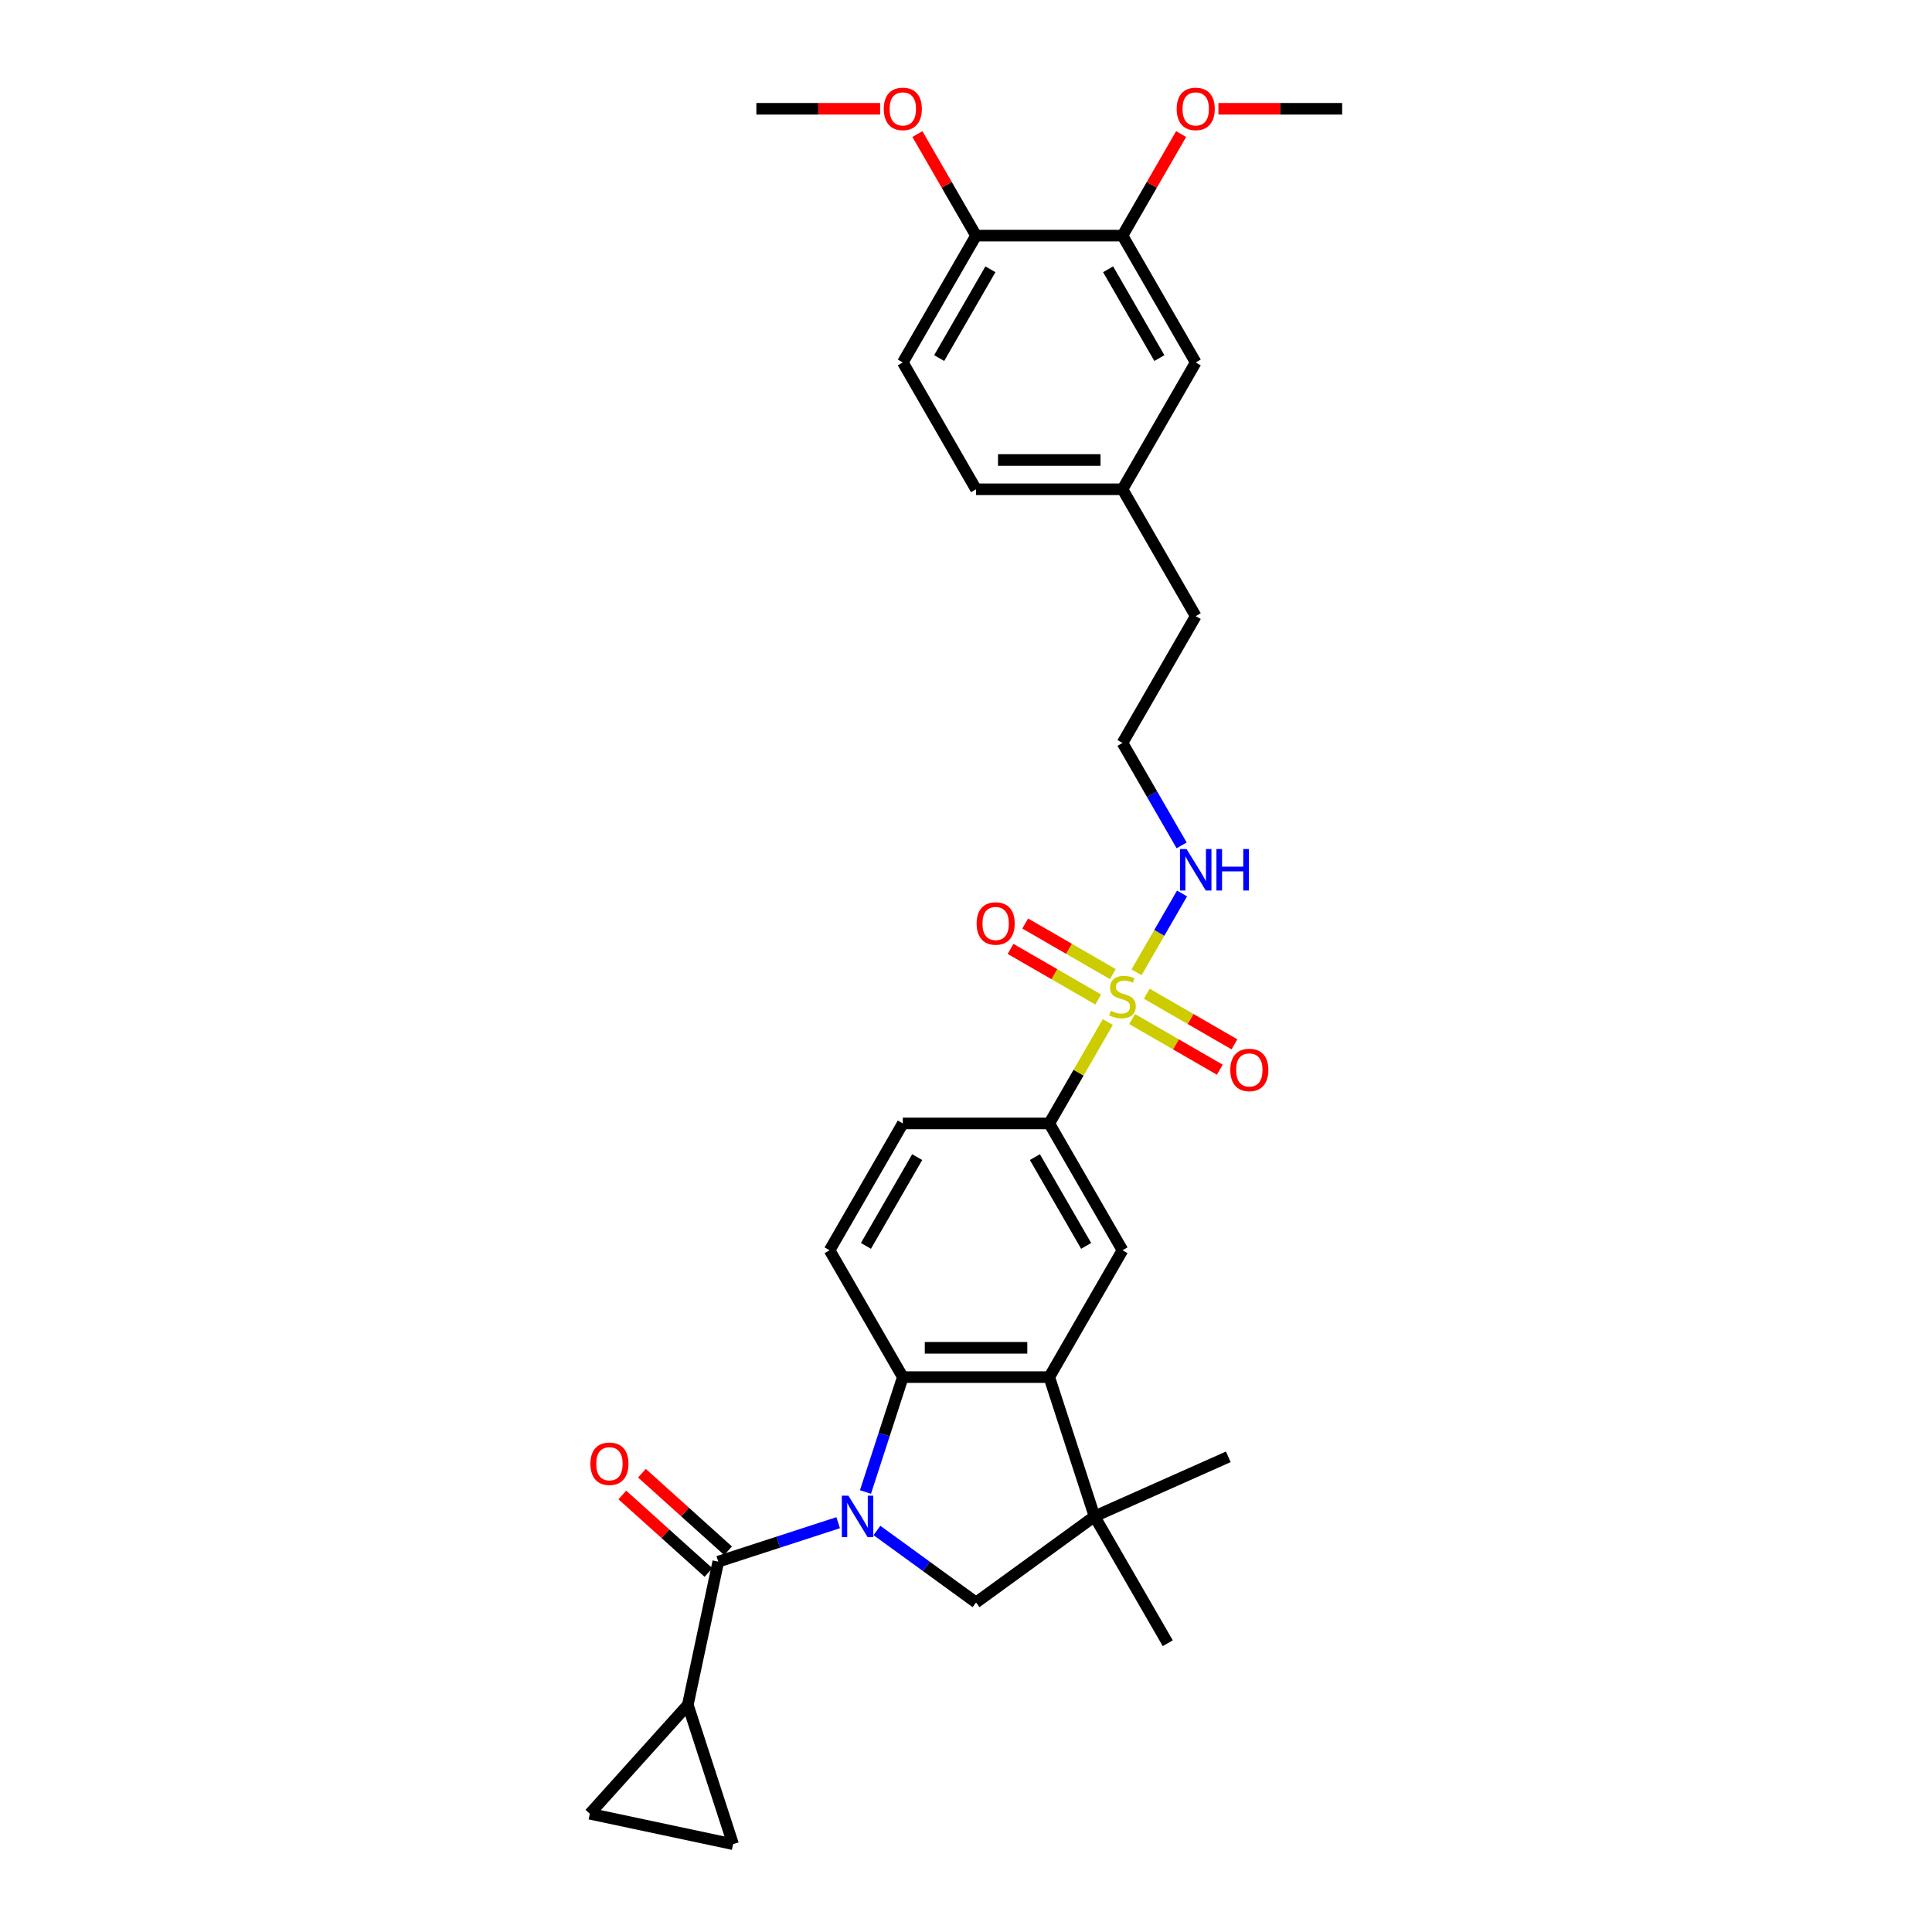<?xml version='1.0' encoding='iso-8859-1'?>
<svg version='1.1' baseProfile='full'
              xmlns='http://www.w3.org/2000/svg'
                      xmlns:rdkit='http://www.rdkit.org/xml'
                      xmlns:xlink='http://www.w3.org/1999/xlink'
                  xml:space='preserve'
width='1000px' height='1000px' viewBox='0 0 1000 1000'>
<!-- END OF HEADER -->
<rect style='opacity:1.0;fill:#FFFFFF;stroke:none' width='1000' height='1000' x='0' y='0'> </rect>
<path class='bond-1' d='M 433.834,788.142 L 402.806,798.223' style='fill:none;fill-rule:evenodd;stroke:#0000FF;stroke-width:6px;stroke-linecap:butt;stroke-linejoin:miter;stroke-opacity:1' />
<path class='bond-1' d='M 402.806,798.223 L 371.777,808.305' style='fill:none;fill-rule:evenodd;stroke:#000000;stroke-width:6px;stroke-linecap:butt;stroke-linejoin:miter;stroke-opacity:1' />
<path class='bond-2' d='M 447.974,772.252 L 457.635,742.519' style='fill:none;fill-rule:evenodd;stroke:#0000FF;stroke-width:6px;stroke-linecap:butt;stroke-linejoin:miter;stroke-opacity:1' />
<path class='bond-2' d='M 457.635,742.519 L 467.295,712.787' style='fill:none;fill-rule:evenodd;stroke:#000000;stroke-width:6px;stroke-linecap:butt;stroke-linejoin:miter;stroke-opacity:1' />
<path class='bond-4' d='M 453.907,792.172 L 479.552,810.804' style='fill:none;fill-rule:evenodd;stroke:#0000FF;stroke-width:6px;stroke-linecap:butt;stroke-linejoin:miter;stroke-opacity:1' />
<path class='bond-4' d='M 479.552,810.804 L 505.197,829.437' style='fill:none;fill-rule:evenodd;stroke:#000000;stroke-width:6px;stroke-linecap:butt;stroke-linejoin:miter;stroke-opacity:1' />
<path class='bond-0' d='M 573.394,529.018 L 558.246,555.255' style='fill:none;fill-rule:evenodd;stroke:#CCCC00;stroke-width:6px;stroke-linecap:butt;stroke-linejoin:miter;stroke-opacity:1' />
<path class='bond-0' d='M 558.246,555.255 L 543.099,581.492' style='fill:none;fill-rule:evenodd;stroke:#000000;stroke-width:6px;stroke-linecap:butt;stroke-linejoin:miter;stroke-opacity:1' />
<path class='bond-12' d='M 585.988,527.477 L 608.675,540.575' style='fill:none;fill-rule:evenodd;stroke:#CCCC00;stroke-width:6px;stroke-linecap:butt;stroke-linejoin:miter;stroke-opacity:1' />
<path class='bond-12' d='M 608.675,540.575 L 631.362,553.673' style='fill:none;fill-rule:evenodd;stroke:#FF0000;stroke-width:6px;stroke-linecap:butt;stroke-linejoin:miter;stroke-opacity:1' />
<path class='bond-12' d='M 593.569,514.347 L 616.255,527.445' style='fill:none;fill-rule:evenodd;stroke:#CCCC00;stroke-width:6px;stroke-linecap:butt;stroke-linejoin:miter;stroke-opacity:1' />
<path class='bond-12' d='M 616.255,527.445 L 638.942,540.544' style='fill:none;fill-rule:evenodd;stroke:#FF0000;stroke-width:6px;stroke-linecap:butt;stroke-linejoin:miter;stroke-opacity:1' />
<path class='bond-13' d='M 576.013,504.211 L 553.326,491.113' style='fill:none;fill-rule:evenodd;stroke:#CCCC00;stroke-width:6px;stroke-linecap:butt;stroke-linejoin:miter;stroke-opacity:1' />
<path class='bond-13' d='M 553.326,491.113 L 530.639,478.015' style='fill:none;fill-rule:evenodd;stroke:#FF0000;stroke-width:6px;stroke-linecap:butt;stroke-linejoin:miter;stroke-opacity:1' />
<path class='bond-13' d='M 568.432,517.341 L 545.745,504.242' style='fill:none;fill-rule:evenodd;stroke:#CCCC00;stroke-width:6px;stroke-linecap:butt;stroke-linejoin:miter;stroke-opacity:1' />
<path class='bond-13' d='M 545.745,504.242 L 523.059,491.144' style='fill:none;fill-rule:evenodd;stroke:#FF0000;stroke-width:6px;stroke-linecap:butt;stroke-linejoin:miter;stroke-opacity:1' />
<path class='bond-15' d='M 588.274,503.245 L 600.048,482.853' style='fill:none;fill-rule:evenodd;stroke:#CCCC00;stroke-width:6px;stroke-linecap:butt;stroke-linejoin:miter;stroke-opacity:1' />
<path class='bond-15' d='M 600.048,482.853 L 611.821,462.461' style='fill:none;fill-rule:evenodd;stroke:#0000FF;stroke-width:6px;stroke-linecap:butt;stroke-linejoin:miter;stroke-opacity:1' />
<path class='bond-7' d='M 371.777,808.305 L 356.017,882.452' style='fill:none;fill-rule:evenodd;stroke:#000000;stroke-width:6px;stroke-linecap:butt;stroke-linejoin:miter;stroke-opacity:1' />
<path class='bond-16' d='M 376.849,802.672 L 354.558,782.6' style='fill:none;fill-rule:evenodd;stroke:#000000;stroke-width:6px;stroke-linecap:butt;stroke-linejoin:miter;stroke-opacity:1' />
<path class='bond-16' d='M 354.558,782.6 L 332.266,762.529' style='fill:none;fill-rule:evenodd;stroke:#FF0000;stroke-width:6px;stroke-linecap:butt;stroke-linejoin:miter;stroke-opacity:1' />
<path class='bond-16' d='M 366.705,813.938 L 344.413,793.867' style='fill:none;fill-rule:evenodd;stroke:#000000;stroke-width:6px;stroke-linecap:butt;stroke-linejoin:miter;stroke-opacity:1' />
<path class='bond-16' d='M 344.413,793.867 L 322.122,773.795' style='fill:none;fill-rule:evenodd;stroke:#FF0000;stroke-width:6px;stroke-linecap:butt;stroke-linejoin:miter;stroke-opacity:1' />
<path class='bond-3' d='M 467.295,712.787 L 543.099,712.787' style='fill:none;fill-rule:evenodd;stroke:#000000;stroke-width:6px;stroke-linecap:butt;stroke-linejoin:miter;stroke-opacity:1' />
<path class='bond-3' d='M 478.666,697.626 L 531.728,697.626' style='fill:none;fill-rule:evenodd;stroke:#000000;stroke-width:6px;stroke-linecap:butt;stroke-linejoin:miter;stroke-opacity:1' />
<path class='bond-11' d='M 467.295,712.787 L 429.393,647.139' style='fill:none;fill-rule:evenodd;stroke:#000000;stroke-width:6px;stroke-linecap:butt;stroke-linejoin:miter;stroke-opacity:1' />
<path class='bond-8' d='M 543.099,712.787 L 581,647.139' style='fill:none;fill-rule:evenodd;stroke:#000000;stroke-width:6px;stroke-linecap:butt;stroke-linejoin:miter;stroke-opacity:1' />
<path class='bond-31' d='M 543.099,712.787 L 566.523,784.88' style='fill:none;fill-rule:evenodd;stroke:#000000;stroke-width:6px;stroke-linecap:butt;stroke-linejoin:miter;stroke-opacity:1' />
<path class='bond-5' d='M 505.197,829.437 L 566.523,784.88' style='fill:none;fill-rule:evenodd;stroke:#000000;stroke-width:6px;stroke-linecap:butt;stroke-linejoin:miter;stroke-opacity:1' />
<path class='bond-24' d='M 566.523,784.88 L 604.425,850.528' style='fill:none;fill-rule:evenodd;stroke:#000000;stroke-width:6px;stroke-linecap:butt;stroke-linejoin:miter;stroke-opacity:1' />
<path class='bond-25' d='M 566.523,784.88 L 635.773,754.048' style='fill:none;fill-rule:evenodd;stroke:#000000;stroke-width:6px;stroke-linecap:butt;stroke-linejoin:miter;stroke-opacity:1' />
<path class='bond-6' d='M 543.099,581.492 L 467.295,581.492' style='fill:none;fill-rule:evenodd;stroke:#000000;stroke-width:6px;stroke-linecap:butt;stroke-linejoin:miter;stroke-opacity:1' />
<path class='bond-32' d='M 543.099,581.492 L 581,647.139' style='fill:none;fill-rule:evenodd;stroke:#000000;stroke-width:6px;stroke-linecap:butt;stroke-linejoin:miter;stroke-opacity:1' />
<path class='bond-32' d='M 535.654,598.919 L 562.186,644.873' style='fill:none;fill-rule:evenodd;stroke:#000000;stroke-width:6px;stroke-linecap:butt;stroke-linejoin:miter;stroke-opacity:1' />
<path class='bond-9' d='M 356.017,882.452 L 379.441,954.545' style='fill:none;fill-rule:evenodd;stroke:#000000;stroke-width:6px;stroke-linecap:butt;stroke-linejoin:miter;stroke-opacity:1' />
<path class='bond-10' d='M 356.017,882.452 L 305.294,938.785' style='fill:none;fill-rule:evenodd;stroke:#000000;stroke-width:6px;stroke-linecap:butt;stroke-linejoin:miter;stroke-opacity:1' />
<path class='bond-33' d='M 379.441,954.545 L 305.294,938.785' style='fill:none;fill-rule:evenodd;stroke:#000000;stroke-width:6px;stroke-linecap:butt;stroke-linejoin:miter;stroke-opacity:1' />
<path class='bond-17' d='M 429.393,647.139 L 467.295,581.492' style='fill:none;fill-rule:evenodd;stroke:#000000;stroke-width:6px;stroke-linecap:butt;stroke-linejoin:miter;stroke-opacity:1' />
<path class='bond-17' d='M 448.208,644.873 L 474.739,598.919' style='fill:none;fill-rule:evenodd;stroke:#000000;stroke-width:6px;stroke-linecap:butt;stroke-linejoin:miter;stroke-opacity:1' />
<path class='bond-14' d='M 581,121.957 L 618.902,187.605' style='fill:none;fill-rule:evenodd;stroke:#000000;stroke-width:6px;stroke-linecap:butt;stroke-linejoin:miter;stroke-opacity:1' />
<path class='bond-14' d='M 573.556,139.385 L 600.087,185.338' style='fill:none;fill-rule:evenodd;stroke:#000000;stroke-width:6px;stroke-linecap:butt;stroke-linejoin:miter;stroke-opacity:1' />
<path class='bond-23' d='M 581,121.957 L 596.174,95.675' style='fill:none;fill-rule:evenodd;stroke:#000000;stroke-width:6px;stroke-linecap:butt;stroke-linejoin:miter;stroke-opacity:1' />
<path class='bond-23' d='M 596.174,95.675 L 611.348,69.393' style='fill:none;fill-rule:evenodd;stroke:#FF0000;stroke-width:6px;stroke-linecap:butt;stroke-linejoin:miter;stroke-opacity:1' />
<path class='bond-34' d='M 581,121.957 L 505.197,121.957' style='fill:none;fill-rule:evenodd;stroke:#000000;stroke-width:6px;stroke-linecap:butt;stroke-linejoin:miter;stroke-opacity:1' />
<path class='bond-26' d='M 611.611,437.567 L 596.306,411.058' style='fill:none;fill-rule:evenodd;stroke:#0000FF;stroke-width:6px;stroke-linecap:butt;stroke-linejoin:miter;stroke-opacity:1' />
<path class='bond-26' d='M 596.306,411.058 L 581,384.548' style='fill:none;fill-rule:evenodd;stroke:#000000;stroke-width:6px;stroke-linecap:butt;stroke-linejoin:miter;stroke-opacity:1' />
<path class='bond-18' d='M 505.197,121.957 L 467.295,187.605' style='fill:none;fill-rule:evenodd;stroke:#000000;stroke-width:6px;stroke-linecap:butt;stroke-linejoin:miter;stroke-opacity:1' />
<path class='bond-18' d='M 512.641,139.385 L 486.11,185.338' style='fill:none;fill-rule:evenodd;stroke:#000000;stroke-width:6px;stroke-linecap:butt;stroke-linejoin:miter;stroke-opacity:1' />
<path class='bond-27' d='M 505.197,121.957 L 490.023,95.675' style='fill:none;fill-rule:evenodd;stroke:#000000;stroke-width:6px;stroke-linecap:butt;stroke-linejoin:miter;stroke-opacity:1' />
<path class='bond-27' d='M 490.023,95.675 L 474.849,69.393' style='fill:none;fill-rule:evenodd;stroke:#FF0000;stroke-width:6px;stroke-linecap:butt;stroke-linejoin:miter;stroke-opacity:1' />
<path class='bond-19' d='M 618.902,187.605 L 581,253.253' style='fill:none;fill-rule:evenodd;stroke:#000000;stroke-width:6px;stroke-linecap:butt;stroke-linejoin:miter;stroke-opacity:1' />
<path class='bond-20' d='M 467.295,187.605 L 505.197,253.253' style='fill:none;fill-rule:evenodd;stroke:#000000;stroke-width:6px;stroke-linecap:butt;stroke-linejoin:miter;stroke-opacity:1' />
<path class='bond-21' d='M 581,253.253 L 618.902,318.901' style='fill:none;fill-rule:evenodd;stroke:#000000;stroke-width:6px;stroke-linecap:butt;stroke-linejoin:miter;stroke-opacity:1' />
<path class='bond-22' d='M 581,253.253 L 505.197,253.253' style='fill:none;fill-rule:evenodd;stroke:#000000;stroke-width:6px;stroke-linecap:butt;stroke-linejoin:miter;stroke-opacity:1' />
<path class='bond-22' d='M 569.63,238.092 L 516.567,238.092' style='fill:none;fill-rule:evenodd;stroke:#000000;stroke-width:6px;stroke-linecap:butt;stroke-linejoin:miter;stroke-opacity:1' />
<path class='bond-29' d='M 630.652,56.31 L 662.679,56.31' style='fill:none;fill-rule:evenodd;stroke:#FF0000;stroke-width:6px;stroke-linecap:butt;stroke-linejoin:miter;stroke-opacity:1' />
<path class='bond-29' d='M 662.679,56.31 L 694.706,56.31' style='fill:none;fill-rule:evenodd;stroke:#000000;stroke-width:6px;stroke-linecap:butt;stroke-linejoin:miter;stroke-opacity:1' />
<path class='bond-28' d='M 581,384.548 L 618.902,318.901' style='fill:none;fill-rule:evenodd;stroke:#000000;stroke-width:6px;stroke-linecap:butt;stroke-linejoin:miter;stroke-opacity:1' />
<path class='bond-30' d='M 455.546,56.31 L 423.519,56.31' style='fill:none;fill-rule:evenodd;stroke:#FF0000;stroke-width:6px;stroke-linecap:butt;stroke-linejoin:miter;stroke-opacity:1' />
<path class='bond-30' d='M 423.519,56.31 L 391.492,56.31' style='fill:none;fill-rule:evenodd;stroke:#000000;stroke-width:6px;stroke-linecap:butt;stroke-linejoin:miter;stroke-opacity:1' />
<path  class='atom-0' d='M 439.125 774.147
L 446.16 785.517
Q 446.857 786.639, 447.979 788.671
Q 449.101 790.702, 449.162 790.823
L 449.162 774.147
L 452.012 774.147
L 452.012 795.614
L 449.071 795.614
L 441.521 783.182
Q 440.641 781.727, 439.701 780.059
Q 438.792 778.392, 438.519 777.876
L 438.519 795.614
L 435.729 795.614
L 435.729 774.147
L 439.125 774.147
' fill='#0000FF'/>
<path  class='atom-1' d='M 574.936 523.212
Q 575.179 523.303, 576.179 523.727
Q 577.18 524.152, 578.271 524.425
Q 579.393 524.667, 580.485 524.667
Q 582.516 524.667, 583.699 523.697
Q 584.882 522.696, 584.882 520.968
Q 584.882 519.786, 584.275 519.058
Q 583.699 518.33, 582.789 517.936
Q 581.88 517.542, 580.364 517.087
Q 578.453 516.511, 577.301 515.965
Q 576.179 515.419, 575.361 514.267
Q 574.572 513.115, 574.572 511.174
Q 574.572 508.476, 576.392 506.808
Q 578.241 505.14, 581.88 505.14
Q 584.366 505.14, 587.186 506.323
L 586.489 508.658
Q 583.911 507.596, 581.971 507.596
Q 579.879 507.596, 578.726 508.476
Q 577.574 509.325, 577.604 510.81
Q 577.604 511.963, 578.181 512.66
Q 578.787 513.357, 579.636 513.752
Q 580.515 514.146, 581.971 514.601
Q 583.911 515.207, 585.063 515.814
Q 586.216 516.42, 587.034 517.663
Q 587.883 518.876, 587.883 520.968
Q 587.883 523.94, 585.882 525.547
Q 583.911 527.123, 580.606 527.123
Q 578.696 527.123, 577.241 526.699
Q 575.815 526.305, 574.117 525.607
L 574.936 523.212
' fill='#CCCC00'/>
<path  class='atom-13' d='M 636.794 553.806
Q 636.794 548.652, 639.341 545.771
Q 641.888 542.891, 646.648 542.891
Q 651.409 542.891, 653.956 545.771
Q 656.503 548.652, 656.503 553.806
Q 656.503 559.022, 653.925 561.993
Q 651.348 564.934, 646.648 564.934
Q 641.918 564.934, 639.341 561.993
Q 636.794 559.052, 636.794 553.806
M 646.648 562.508
Q 649.923 562.508, 651.682 560.325
Q 653.47 558.112, 653.47 553.806
Q 653.47 549.592, 651.682 547.469
Q 649.923 545.316, 646.648 545.316
Q 643.373 545.316, 641.584 547.439
Q 639.826 549.561, 639.826 553.806
Q 639.826 558.142, 641.584 560.325
Q 643.373 562.508, 646.648 562.508
' fill='#FF0000'/>
<path  class='atom-14' d='M 505.498 478.003
Q 505.498 472.848, 508.045 469.968
Q 510.592 467.087, 515.353 467.087
Q 520.113 467.087, 522.66 469.968
Q 525.207 472.848, 525.207 478.003
Q 525.207 483.218, 522.63 486.19
Q 520.052 489.131, 515.353 489.131
Q 510.623 489.131, 508.045 486.19
Q 505.498 483.248, 505.498 478.003
M 515.353 486.705
Q 518.627 486.705, 520.386 484.522
Q 522.175 482.308, 522.175 478.003
Q 522.175 473.788, 520.386 471.666
Q 518.627 469.513, 515.353 469.513
Q 512.078 469.513, 510.289 471.635
Q 508.53 473.758, 508.53 478.003
Q 508.53 482.339, 510.289 484.522
Q 512.078 486.705, 515.353 486.705
' fill='#FF0000'/>
<path  class='atom-16' d='M 614.157 439.462
L 621.191 450.833
Q 621.889 451.955, 623.011 453.986
Q 624.133 456.018, 624.193 456.139
L 624.193 439.462
L 627.043 439.462
L 627.043 460.93
L 624.102 460.93
L 616.552 448.498
Q 615.673 447.043, 614.733 445.375
Q 613.823 443.707, 613.55 443.192
L 613.55 460.93
L 610.761 460.93
L 610.761 439.462
L 614.157 439.462
' fill='#0000FF'/>
<path  class='atom-16' d='M 629.621 439.462
L 632.532 439.462
L 632.532 448.589
L 643.508 448.589
L 643.508 439.462
L 646.419 439.462
L 646.419 460.93
L 643.508 460.93
L 643.508 451.015
L 632.532 451.015
L 632.532 460.93
L 629.621 460.93
L 629.621 439.462
' fill='#0000FF'/>
<path  class='atom-17' d='M 305.59 757.643
Q 305.59 752.489, 308.137 749.608
Q 310.684 746.728, 315.444 746.728
Q 320.205 746.728, 322.752 749.608
Q 325.299 752.489, 325.299 757.643
Q 325.299 762.859, 322.721 765.83
Q 320.144 768.771, 315.444 768.771
Q 310.714 768.771, 308.137 765.83
Q 305.59 762.889, 305.59 757.643
M 315.444 766.345
Q 318.719 766.345, 320.478 764.162
Q 322.267 761.949, 322.267 757.643
Q 322.267 753.429, 320.478 751.306
Q 318.719 749.153, 315.444 749.153
Q 312.17 749.153, 310.381 751.276
Q 308.622 753.398, 308.622 757.643
Q 308.622 761.979, 310.381 764.162
Q 312.17 766.345, 315.444 766.345
' fill='#FF0000'/>
<path  class='atom-24' d='M 609.048 56.37
Q 609.048 51.216, 611.595 48.335
Q 614.142 45.455, 618.902 45.455
Q 623.663 45.455, 626.21 48.335
Q 628.757 51.216, 628.757 56.37
Q 628.757 61.586, 626.179 64.557
Q 623.602 67.498, 618.902 67.498
Q 614.172 67.498, 611.595 64.557
Q 609.048 61.616, 609.048 56.37
M 618.902 65.073
Q 622.177 65.073, 623.936 62.889
Q 625.724 60.676, 625.724 56.37
Q 625.724 52.156, 623.936 50.033
Q 622.177 47.88, 618.902 47.88
Q 615.627 47.88, 613.838 50.003
Q 612.08 52.125, 612.08 56.37
Q 612.08 60.706, 613.838 62.889
Q 615.627 65.073, 618.902 65.073
' fill='#FF0000'/>
<path  class='atom-28' d='M 457.441 56.37
Q 457.441 51.216, 459.988 48.335
Q 462.535 45.455, 467.295 45.455
Q 472.056 45.455, 474.603 48.335
Q 477.15 51.216, 477.15 56.37
Q 477.15 61.586, 474.572 64.557
Q 471.995 67.498, 467.295 67.498
Q 462.565 67.498, 459.988 64.557
Q 457.441 61.616, 457.441 56.37
M 467.295 65.073
Q 470.57 65.073, 472.329 62.889
Q 474.117 60.676, 474.117 56.37
Q 474.117 52.156, 472.329 50.033
Q 470.57 47.88, 467.295 47.88
Q 464.02 47.88, 462.232 50.003
Q 460.473 52.125, 460.473 56.37
Q 460.473 60.706, 462.232 62.889
Q 464.02 65.073, 467.295 65.073
' fill='#FF0000'/>
</svg>
